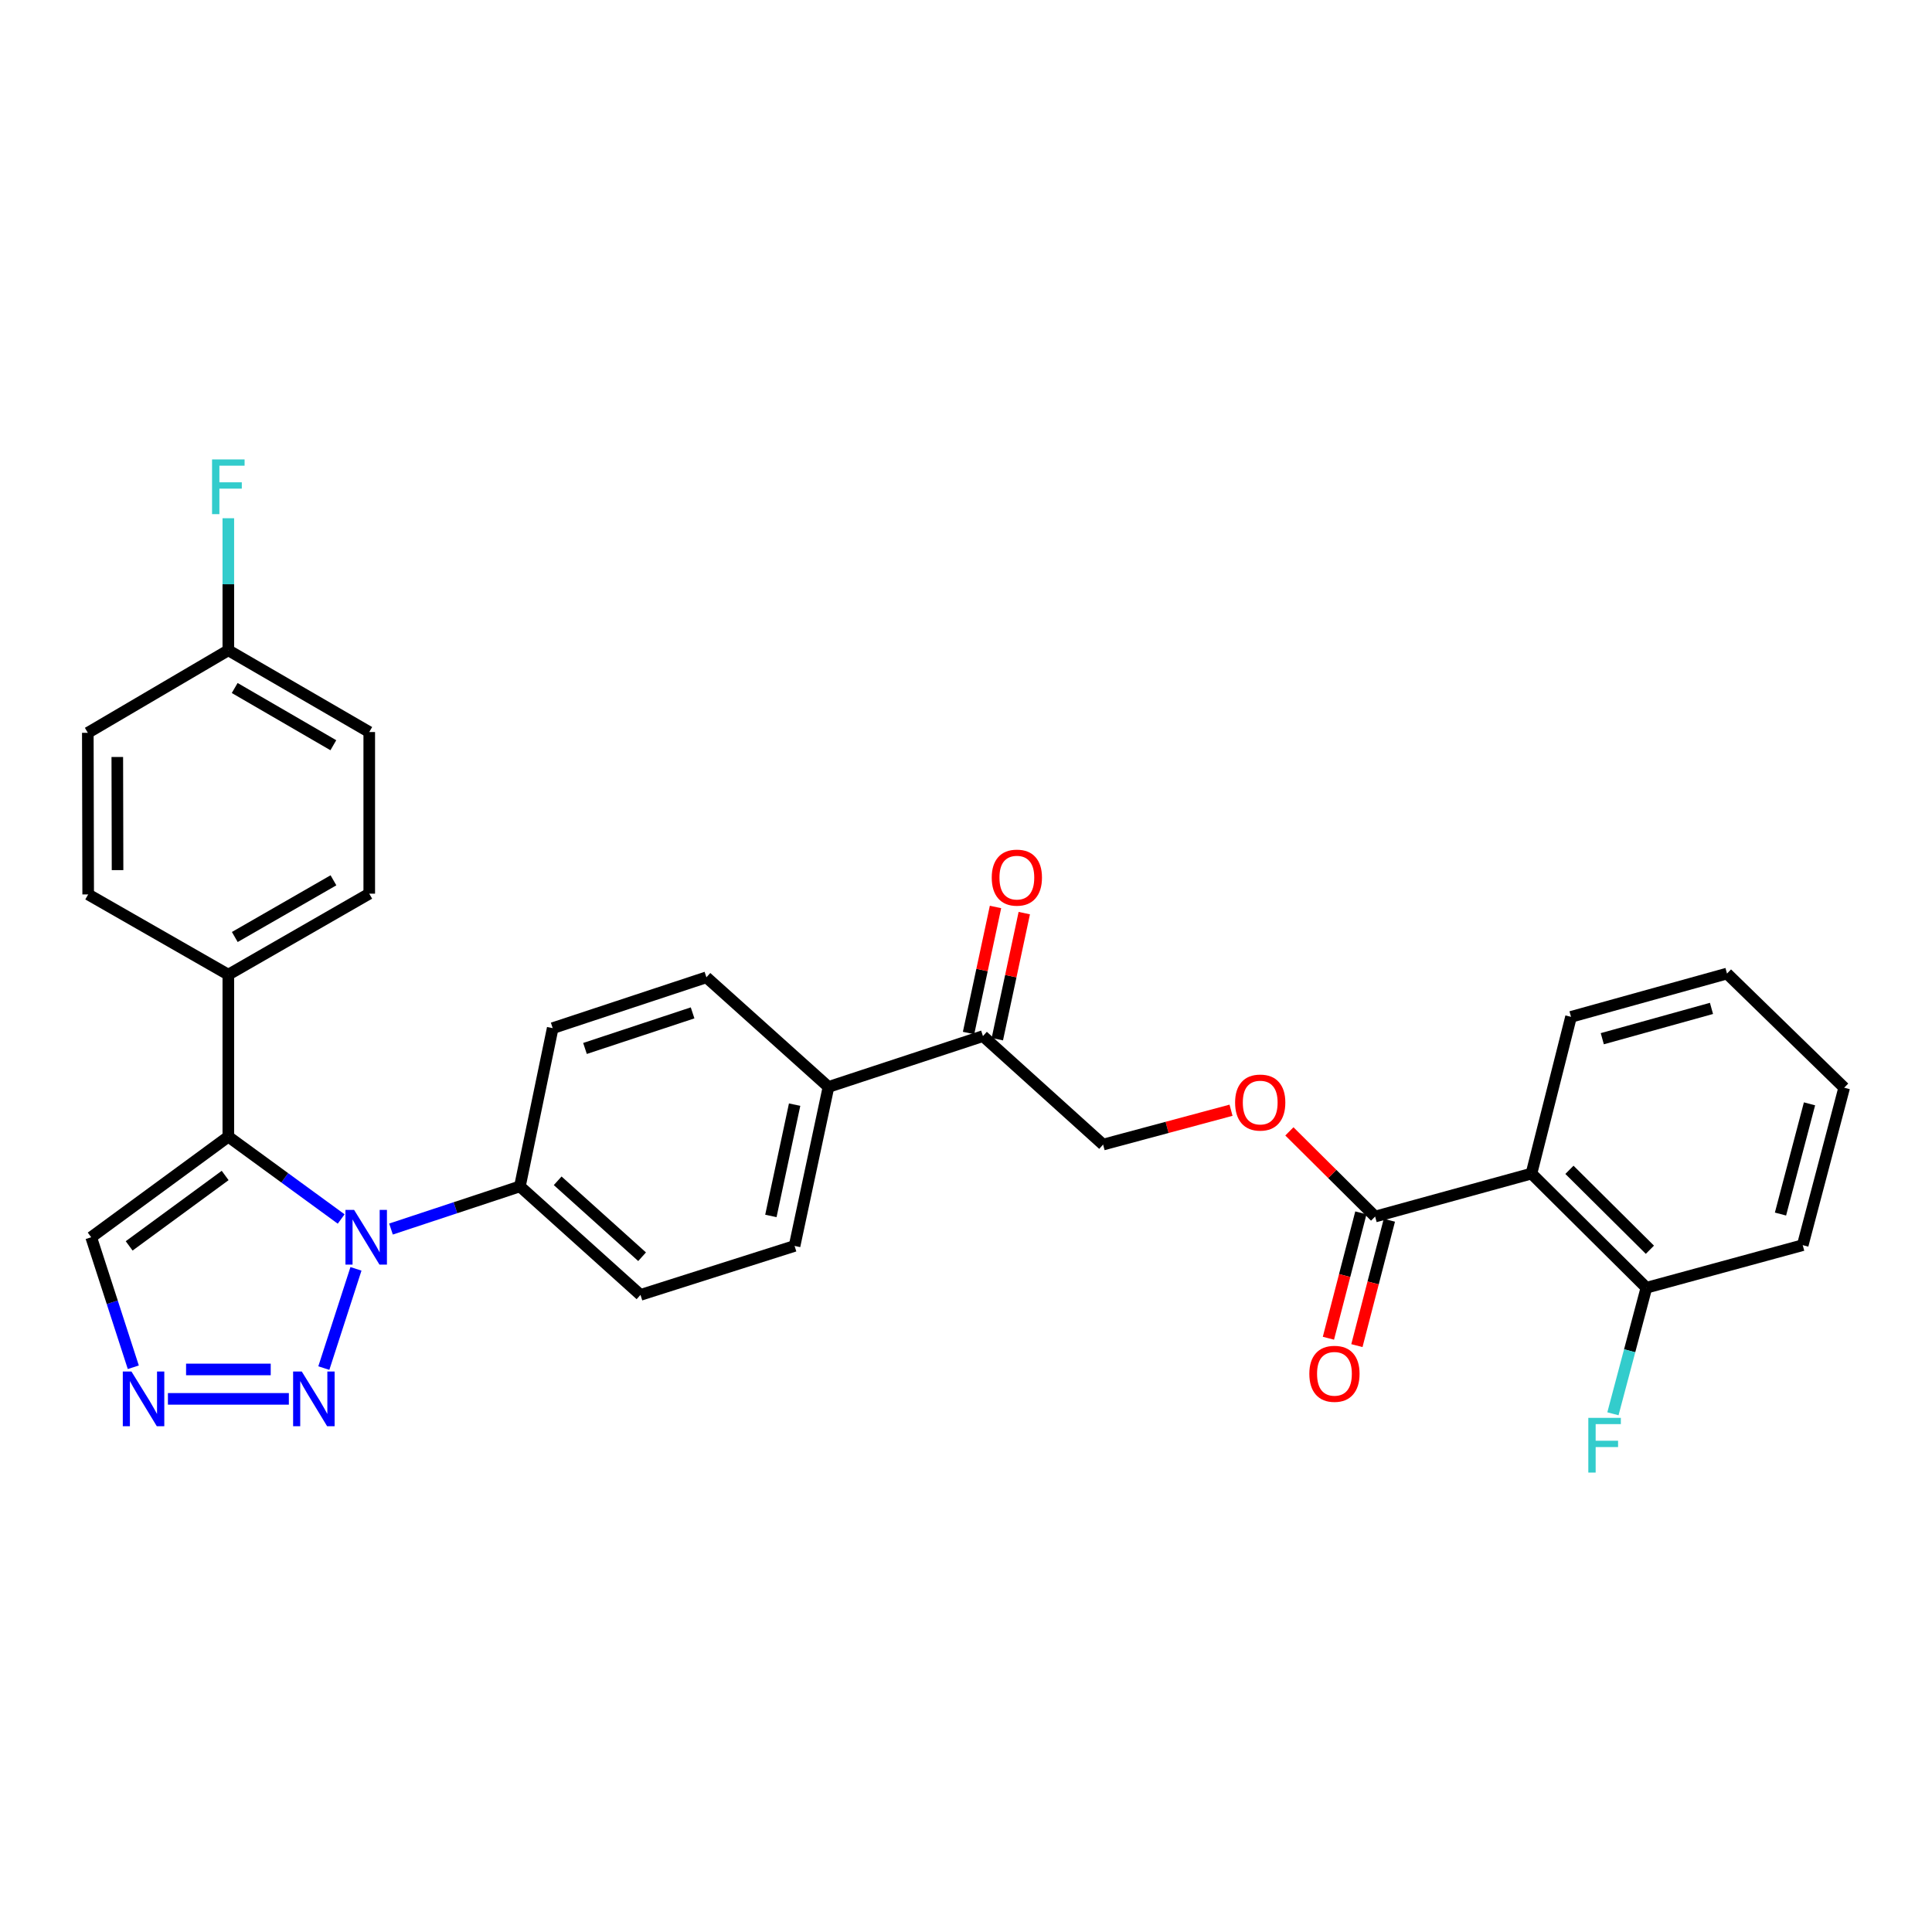 <?xml version='1.0' encoding='iso-8859-1'?>
<svg version='1.1' baseProfile='full'
              xmlns='http://www.w3.org/2000/svg'
                      xmlns:rdkit='http://www.rdkit.org/xml'
                      xmlns:xlink='http://www.w3.org/1999/xlink'
                  xml:space='preserve'
width='1000px' height='1000px' viewBox='0 0 1000 1000'>
<!-- END OF HEADER -->
<rect style='opacity:1.0;fill:#FFFFFF;stroke:none' width='1000' height='1000' x='0' y='0'> </rect>
<path class='bond-0' d='M 176.592,630.951 L 147.386,609.643' style='fill:none;fill-rule:evenodd;stroke:#0000FF;stroke-width:6px;stroke-linecap:butt;stroke-linejoin:miter;stroke-opacity:1' />
<path class='bond-0' d='M 147.386,609.643 L 118.179,588.335' style='fill:none;fill-rule:evenodd;stroke:#000000;stroke-width:6px;stroke-linecap:butt;stroke-linejoin:miter;stroke-opacity:1' />
<path class='bond-1' d='M 184.245,656.755 L 167.613,708.125' style='fill:none;fill-rule:evenodd;stroke:#0000FF;stroke-width:6px;stroke-linecap:butt;stroke-linejoin:miter;stroke-opacity:1' />
<path class='bond-6' d='M 202.376,636.151 L 235.739,625.112' style='fill:none;fill-rule:evenodd;stroke:#0000FF;stroke-width:6px;stroke-linecap:butt;stroke-linejoin:miter;stroke-opacity:1' />
<path class='bond-6' d='M 235.739,625.112 L 269.102,614.074' style='fill:none;fill-rule:evenodd;stroke:#000000;stroke-width:6px;stroke-linecap:butt;stroke-linejoin:miter;stroke-opacity:1' />
<path class='bond-5' d='M 118.179,588.335 L 47.198,640.397' style='fill:none;fill-rule:evenodd;stroke:#000000;stroke-width:6px;stroke-linecap:butt;stroke-linejoin:miter;stroke-opacity:1' />
<path class='bond-5' d='M 116.539,608.425 L 66.852,644.869' style='fill:none;fill-rule:evenodd;stroke:#000000;stroke-width:6px;stroke-linecap:butt;stroke-linejoin:miter;stroke-opacity:1' />
<path class='bond-7' d='M 118.179,588.335 L 118.179,504.484' style='fill:none;fill-rule:evenodd;stroke:#000000;stroke-width:6px;stroke-linecap:butt;stroke-linejoin:miter;stroke-opacity:1' />
<path class='bond-2' d='M 149.512,724.053 L 86.919,724.053' style='fill:none;fill-rule:evenodd;stroke:#0000FF;stroke-width:6px;stroke-linecap:butt;stroke-linejoin:miter;stroke-opacity:1' />
<path class='bond-2' d='M 140.123,708.823 L 96.308,708.823' style='fill:none;fill-rule:evenodd;stroke:#0000FF;stroke-width:6px;stroke-linecap:butt;stroke-linejoin:miter;stroke-opacity:1' />
<path class='bond-30' d='M 68.999,707.695 L 58.099,674.046' style='fill:none;fill-rule:evenodd;stroke:#0000FF;stroke-width:6px;stroke-linecap:butt;stroke-linejoin:miter;stroke-opacity:1' />
<path class='bond-30' d='M 58.099,674.046 L 47.198,640.397' style='fill:none;fill-rule:evenodd;stroke:#000000;stroke-width:6px;stroke-linecap:butt;stroke-linejoin:miter;stroke-opacity:1' />
<path class='bond-3' d='M 792.682,607.441 L 711.759,629.685' style='fill:none;fill-rule:evenodd;stroke:#000000;stroke-width:6px;stroke-linecap:butt;stroke-linejoin:miter;stroke-opacity:1' />
<path class='bond-10' d='M 792.682,607.441 L 852.173,666.534' style='fill:none;fill-rule:evenodd;stroke:#000000;stroke-width:6px;stroke-linecap:butt;stroke-linejoin:miter;stroke-opacity:1' />
<path class='bond-10' d='M 812.339,605.499 L 853.983,646.864' style='fill:none;fill-rule:evenodd;stroke:#000000;stroke-width:6px;stroke-linecap:butt;stroke-linejoin:miter;stroke-opacity:1' />
<path class='bond-26' d='M 792.682,607.441 L 813.158,526.323' style='fill:none;fill-rule:evenodd;stroke:#000000;stroke-width:6px;stroke-linecap:butt;stroke-linejoin:miter;stroke-opacity:1' />
<path class='bond-4' d='M 711.759,629.685 L 689.57,607.641' style='fill:none;fill-rule:evenodd;stroke:#000000;stroke-width:6px;stroke-linecap:butt;stroke-linejoin:miter;stroke-opacity:1' />
<path class='bond-4' d='M 689.57,607.641 L 667.381,585.598' style='fill:none;fill-rule:evenodd;stroke:#FF0000;stroke-width:6px;stroke-linecap:butt;stroke-linejoin:miter;stroke-opacity:1' />
<path class='bond-12' d='M 704.387,627.777 L 695.987,660.223' style='fill:none;fill-rule:evenodd;stroke:#000000;stroke-width:6px;stroke-linecap:butt;stroke-linejoin:miter;stroke-opacity:1' />
<path class='bond-12' d='M 695.987,660.223 L 687.587,692.669' style='fill:none;fill-rule:evenodd;stroke:#FF0000;stroke-width:6px;stroke-linecap:butt;stroke-linejoin:miter;stroke-opacity:1' />
<path class='bond-12' d='M 719.131,631.594 L 710.731,664.04' style='fill:none;fill-rule:evenodd;stroke:#000000;stroke-width:6px;stroke-linecap:butt;stroke-linejoin:miter;stroke-opacity:1' />
<path class='bond-12' d='M 710.731,664.04 L 702.331,696.486' style='fill:none;fill-rule:evenodd;stroke:#FF0000;stroke-width:6px;stroke-linecap:butt;stroke-linejoin:miter;stroke-opacity:1' />
<path class='bond-15' d='M 269.102,614.074 L 331.52,670.231' style='fill:none;fill-rule:evenodd;stroke:#000000;stroke-width:6px;stroke-linecap:butt;stroke-linejoin:miter;stroke-opacity:1' />
<path class='bond-15' d='M 288.651,611.176 L 332.344,650.486' style='fill:none;fill-rule:evenodd;stroke:#000000;stroke-width:6px;stroke-linecap:butt;stroke-linejoin:miter;stroke-opacity:1' />
<path class='bond-16' d='M 269.102,614.074 L 286.075,532.17' style='fill:none;fill-rule:evenodd;stroke:#000000;stroke-width:6px;stroke-linecap:butt;stroke-linejoin:miter;stroke-opacity:1' />
<path class='bond-19' d='M 118.179,504.484 L 191.123,462.559' style='fill:none;fill-rule:evenodd;stroke:#000000;stroke-width:6px;stroke-linecap:butt;stroke-linejoin:miter;stroke-opacity:1' />
<path class='bond-19' d='M 121.531,484.991 L 172.592,455.643' style='fill:none;fill-rule:evenodd;stroke:#000000;stroke-width:6px;stroke-linecap:butt;stroke-linejoin:miter;stroke-opacity:1' />
<path class='bond-20' d='M 118.179,504.484 L 45.641,462.957' style='fill:none;fill-rule:evenodd;stroke:#000000;stroke-width:6px;stroke-linecap:butt;stroke-linejoin:miter;stroke-opacity:1' />
<path class='bond-8' d='M 637.18,574.655 L 604.072,583.543' style='fill:none;fill-rule:evenodd;stroke:#FF0000;stroke-width:6px;stroke-linecap:butt;stroke-linejoin:miter;stroke-opacity:1' />
<path class='bond-8' d='M 604.072,583.543 L 570.964,592.43' style='fill:none;fill-rule:evenodd;stroke:#000000;stroke-width:6px;stroke-linecap:butt;stroke-linejoin:miter;stroke-opacity:1' />
<path class='bond-9' d='M 508.774,536.282 L 428.824,562.596' style='fill:none;fill-rule:evenodd;stroke:#000000;stroke-width:6px;stroke-linecap:butt;stroke-linejoin:miter;stroke-opacity:1' />
<path class='bond-13' d='M 508.774,536.282 L 570.964,592.43' style='fill:none;fill-rule:evenodd;stroke:#000000;stroke-width:6px;stroke-linecap:butt;stroke-linejoin:miter;stroke-opacity:1' />
<path class='bond-14' d='M 516.221,537.873 L 523.194,505.249' style='fill:none;fill-rule:evenodd;stroke:#000000;stroke-width:6px;stroke-linecap:butt;stroke-linejoin:miter;stroke-opacity:1' />
<path class='bond-14' d='M 523.194,505.249 L 530.167,472.625' style='fill:none;fill-rule:evenodd;stroke:#FF0000;stroke-width:6px;stroke-linecap:butt;stroke-linejoin:miter;stroke-opacity:1' />
<path class='bond-14' d='M 501.327,534.69 L 508.3,502.066' style='fill:none;fill-rule:evenodd;stroke:#000000;stroke-width:6px;stroke-linecap:butt;stroke-linejoin:miter;stroke-opacity:1' />
<path class='bond-14' d='M 508.3,502.066 L 515.273,469.441' style='fill:none;fill-rule:evenodd;stroke:#FF0000;stroke-width:6px;stroke-linecap:butt;stroke-linejoin:miter;stroke-opacity:1' />
<path class='bond-22' d='M 852.173,666.534 L 843.511,699.153' style='fill:none;fill-rule:evenodd;stroke:#000000;stroke-width:6px;stroke-linecap:butt;stroke-linejoin:miter;stroke-opacity:1' />
<path class='bond-22' d='M 843.511,699.153 L 834.849,731.773' style='fill:none;fill-rule:evenodd;stroke:#33CCCC;stroke-width:6px;stroke-linecap:butt;stroke-linejoin:miter;stroke-opacity:1' />
<path class='bond-27' d='M 852.173,666.534 L 933.088,644.492' style='fill:none;fill-rule:evenodd;stroke:#000000;stroke-width:6px;stroke-linecap:butt;stroke-linejoin:miter;stroke-opacity:1' />
<path class='bond-11' d='M 428.824,562.596 L 365.636,505.855' style='fill:none;fill-rule:evenodd;stroke:#000000;stroke-width:6px;stroke-linecap:butt;stroke-linejoin:miter;stroke-opacity:1' />
<path class='bond-31' d='M 428.824,562.596 L 411.267,644.89' style='fill:none;fill-rule:evenodd;stroke:#000000;stroke-width:6px;stroke-linecap:butt;stroke-linejoin:miter;stroke-opacity:1' />
<path class='bond-31' d='M 411.296,571.762 L 399.006,629.368' style='fill:none;fill-rule:evenodd;stroke:#000000;stroke-width:6px;stroke-linecap:butt;stroke-linejoin:miter;stroke-opacity:1' />
<path class='bond-18' d='M 331.52,670.231 L 411.267,644.89' style='fill:none;fill-rule:evenodd;stroke:#000000;stroke-width:6px;stroke-linecap:butt;stroke-linejoin:miter;stroke-opacity:1' />
<path class='bond-17' d='M 286.075,532.17 L 365.636,505.855' style='fill:none;fill-rule:evenodd;stroke:#000000;stroke-width:6px;stroke-linecap:butt;stroke-linejoin:miter;stroke-opacity:1' />
<path class='bond-17' d='M 302.792,542.682 L 358.484,524.262' style='fill:none;fill-rule:evenodd;stroke:#000000;stroke-width:6px;stroke-linecap:butt;stroke-linejoin:miter;stroke-opacity:1' />
<path class='bond-23' d='M 191.123,462.559 L 191.123,378.903' style='fill:none;fill-rule:evenodd;stroke:#000000;stroke-width:6px;stroke-linecap:butt;stroke-linejoin:miter;stroke-opacity:1' />
<path class='bond-24' d='M 45.641,462.957 L 45.455,379.301' style='fill:none;fill-rule:evenodd;stroke:#000000;stroke-width:6px;stroke-linecap:butt;stroke-linejoin:miter;stroke-opacity:1' />
<path class='bond-24' d='M 60.843,450.374 L 60.713,391.815' style='fill:none;fill-rule:evenodd;stroke:#000000;stroke-width:6px;stroke-linecap:butt;stroke-linejoin:miter;stroke-opacity:1' />
<path class='bond-21' d='M 118.179,336.588 L 45.455,379.301' style='fill:none;fill-rule:evenodd;stroke:#000000;stroke-width:6px;stroke-linecap:butt;stroke-linejoin:miter;stroke-opacity:1' />
<path class='bond-25' d='M 118.179,336.588 L 118.179,302.412' style='fill:none;fill-rule:evenodd;stroke:#000000;stroke-width:6px;stroke-linecap:butt;stroke-linejoin:miter;stroke-opacity:1' />
<path class='bond-25' d='M 118.179,302.412 L 118.179,268.235' style='fill:none;fill-rule:evenodd;stroke:#33CCCC;stroke-width:6px;stroke-linecap:butt;stroke-linejoin:miter;stroke-opacity:1' />
<path class='bond-32' d='M 118.179,336.588 L 191.123,378.903' style='fill:none;fill-rule:evenodd;stroke:#000000;stroke-width:6px;stroke-linecap:butt;stroke-linejoin:miter;stroke-opacity:1' />
<path class='bond-32' d='M 121.478,356.11 L 172.539,385.73' style='fill:none;fill-rule:evenodd;stroke:#000000;stroke-width:6px;stroke-linecap:butt;stroke-linejoin:miter;stroke-opacity:1' />
<path class='bond-28' d='M 813.158,526.323 L 893.895,503.909' style='fill:none;fill-rule:evenodd;stroke:#000000;stroke-width:6px;stroke-linecap:butt;stroke-linejoin:miter;stroke-opacity:1' />
<path class='bond-28' d='M 829.343,537.636 L 885.859,521.946' style='fill:none;fill-rule:evenodd;stroke:#000000;stroke-width:6px;stroke-linecap:butt;stroke-linejoin:miter;stroke-opacity:1' />
<path class='bond-33' d='M 933.088,644.492 L 954.545,562.994' style='fill:none;fill-rule:evenodd;stroke:#000000;stroke-width:6px;stroke-linecap:butt;stroke-linejoin:miter;stroke-opacity:1' />
<path class='bond-33' d='M 921.578,628.39 L 936.599,571.341' style='fill:none;fill-rule:evenodd;stroke:#000000;stroke-width:6px;stroke-linecap:butt;stroke-linejoin:miter;stroke-opacity:1' />
<path class='bond-29' d='M 893.895,503.909 L 954.545,562.994' style='fill:none;fill-rule:evenodd;stroke:#000000;stroke-width:6px;stroke-linecap:butt;stroke-linejoin:miter;stroke-opacity:1' />
<path  class='atom-0' d='M 183.281 626.237
L 192.561 641.237
Q 193.481 642.717, 194.961 645.397
Q 196.441 648.077, 196.521 648.237
L 196.521 626.237
L 200.281 626.237
L 200.281 654.557
L 196.401 654.557
L 186.441 638.157
Q 185.281 636.237, 184.041 634.037
Q 182.841 631.837, 182.481 631.157
L 182.481 654.557
L 178.801 654.557
L 178.801 626.237
L 183.281 626.237
' fill='#0000FF'/>
<path  class='atom-2' d='M 156.196 709.893
L 165.476 724.893
Q 166.396 726.373, 167.876 729.053
Q 169.356 731.733, 169.436 731.893
L 169.436 709.893
L 173.196 709.893
L 173.196 738.213
L 169.316 738.213
L 159.356 721.813
Q 158.196 719.893, 156.956 717.693
Q 155.756 715.493, 155.396 714.813
L 155.396 738.213
L 151.716 738.213
L 151.716 709.893
L 156.196 709.893
' fill='#0000FF'/>
<path  class='atom-3' d='M 68.039 709.893
L 77.319 724.893
Q 78.239 726.373, 79.719 729.053
Q 81.199 731.733, 81.279 731.893
L 81.279 709.893
L 85.039 709.893
L 85.039 738.213
L 81.159 738.213
L 71.199 721.813
Q 70.039 719.893, 68.799 717.693
Q 67.599 715.493, 67.239 714.813
L 67.239 738.213
L 63.559 738.213
L 63.559 709.893
L 68.039 709.893
' fill='#0000FF'/>
<path  class='atom-9' d='M 639.285 570.68
Q 639.285 563.88, 642.645 560.08
Q 646.005 556.28, 652.285 556.28
Q 658.565 556.28, 661.925 560.08
Q 665.285 563.88, 665.285 570.68
Q 665.285 577.56, 661.885 581.48
Q 658.485 585.36, 652.285 585.36
Q 646.045 585.36, 642.645 581.48
Q 639.285 577.6, 639.285 570.68
M 652.285 582.16
Q 656.605 582.16, 658.925 579.28
Q 661.285 576.36, 661.285 570.68
Q 661.285 565.12, 658.925 562.32
Q 656.605 559.48, 652.285 559.48
Q 647.965 559.48, 645.605 562.28
Q 643.285 565.08, 643.285 570.68
Q 643.285 576.4, 645.605 579.28
Q 647.965 582.16, 652.285 582.16
' fill='#FF0000'/>
<path  class='atom-13' d='M 677.708 711.078
Q 677.708 704.278, 681.068 700.478
Q 684.428 696.678, 690.708 696.678
Q 696.988 696.678, 700.348 700.478
Q 703.708 704.278, 703.708 711.078
Q 703.708 717.958, 700.308 721.878
Q 696.908 725.758, 690.708 725.758
Q 684.468 725.758, 681.068 721.878
Q 677.708 717.998, 677.708 711.078
M 690.708 722.558
Q 695.028 722.558, 697.348 719.678
Q 699.708 716.758, 699.708 711.078
Q 699.708 705.518, 697.348 702.718
Q 695.028 699.878, 690.708 699.878
Q 686.388 699.878, 684.028 702.678
Q 681.708 705.478, 681.708 711.078
Q 681.708 716.798, 684.028 719.678
Q 686.388 722.558, 690.708 722.558
' fill='#FF0000'/>
<path  class='atom-15' d='M 513.323 454.254
Q 513.323 447.454, 516.683 443.654
Q 520.043 439.854, 526.323 439.854
Q 532.603 439.854, 535.963 443.654
Q 539.323 447.454, 539.323 454.254
Q 539.323 461.134, 535.923 465.054
Q 532.523 468.934, 526.323 468.934
Q 520.083 468.934, 516.683 465.054
Q 513.323 461.174, 513.323 454.254
M 526.323 465.734
Q 530.643 465.734, 532.963 462.854
Q 535.323 459.934, 535.323 454.254
Q 535.323 448.694, 532.963 445.894
Q 530.643 443.054, 526.323 443.054
Q 522.003 443.054, 519.643 445.854
Q 517.323 448.654, 517.323 454.254
Q 517.323 459.974, 519.643 462.854
Q 522.003 465.734, 526.323 465.734
' fill='#FF0000'/>
<path  class='atom-23' d='M 822.109 733.881
L 838.949 733.881
L 838.949 737.121
L 825.909 737.121
L 825.909 745.721
L 837.509 745.721
L 837.509 749.001
L 825.909 749.001
L 825.909 762.201
L 822.109 762.201
L 822.109 733.881
' fill='#33CCCC'/>
<path  class='atom-26' d='M 109.759 237.799
L 126.599 237.799
L 126.599 241.039
L 113.559 241.039
L 113.559 249.639
L 125.159 249.639
L 125.159 252.919
L 113.559 252.919
L 113.559 266.119
L 109.759 266.119
L 109.759 237.799
' fill='#33CCCC'/>
</svg>
